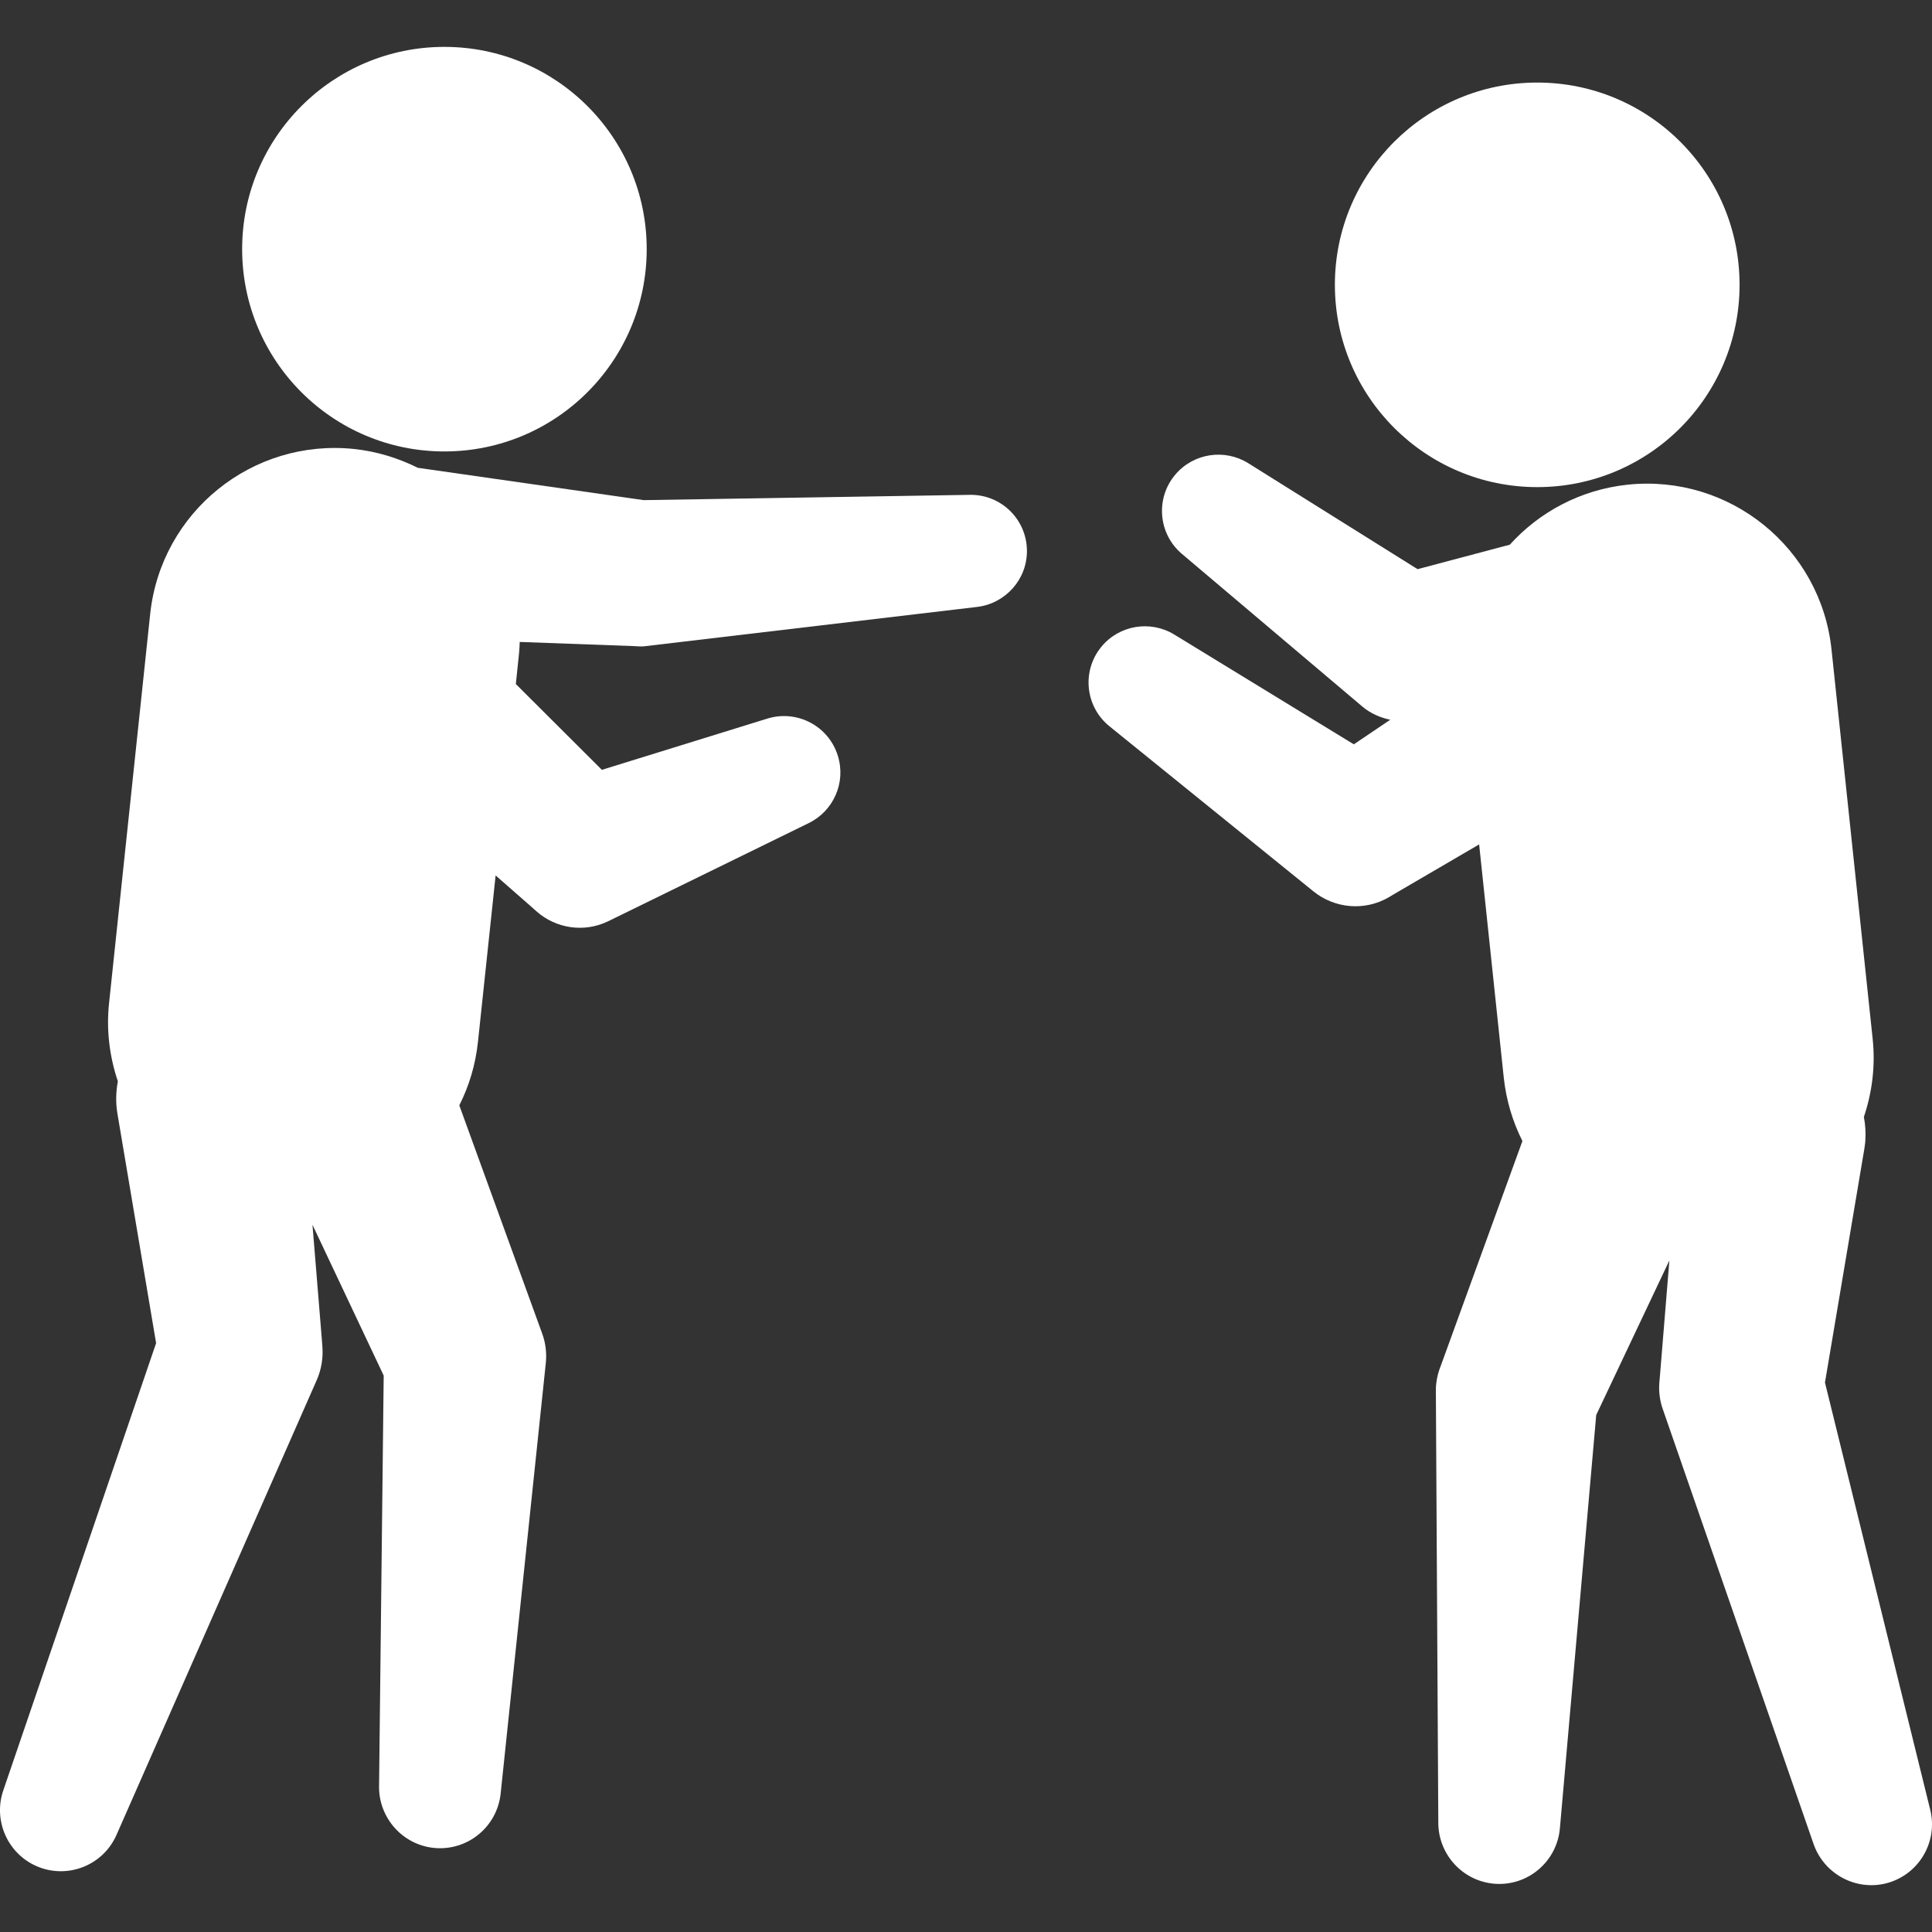 <svg width="15" height="15" viewBox="0 0 15 15" fill="none" xmlns="http://www.w3.org/2000/svg">
<rect x="0" y="0" width="15" height="15" fill="#333333" stroke="none"/>
<g clip-path="url(#clip0_21_464)">
<path d="M3.45 3.505C4.318 3.505 5.021 2.802 5.021 1.934C5.021 1.067 4.318 0.364 3.45 0.364C2.583 0.364 1.88 1.067 1.88 1.934C1.88 2.802 2.583 3.505 3.45 3.505Z" fill="white"/>
<path d="M7.53 3.842L4.998 3.883L3.244 3.632C3.093 3.557 2.927 3.505 2.75 3.486C1.958 3.403 1.25 3.976 1.166 4.767L0.847 7.786C0.824 7.998 0.851 8.205 0.915 8.395C0.9 8.476 0.897 8.561 0.912 8.648L1.212 10.428L0.025 13.902C-0.053 14.132 0.056 14.388 0.282 14.488C0.521 14.593 0.8 14.485 0.905 14.245L2.46 10.713C2.494 10.635 2.51 10.546 2.503 10.456L2.499 10.402L2.426 9.509L2.979 10.68L2.943 13.871C2.941 14.112 3.123 14.321 3.367 14.347C3.627 14.374 3.859 14.186 3.887 13.926L4.238 10.579C4.245 10.507 4.237 10.429 4.21 10.355L4.19 10.3L3.566 8.582C3.642 8.432 3.692 8.266 3.711 8.088L3.848 6.797L4.123 7.038L4.168 7.078C4.317 7.208 4.534 7.244 4.723 7.152L6.28 6.39C6.47 6.297 6.57 6.077 6.505 5.868C6.434 5.637 6.189 5.508 5.958 5.579L4.673 5.977L4.005 5.311L4.03 5.07C4.033 5.041 4.034 5.013 4.035 4.984L4.912 5.016L4.972 5.019C4.981 5.019 4.991 5.019 5 5.018L7.588 4.712C7.807 4.685 7.977 4.497 7.973 4.271C7.969 4.03 7.771 3.838 7.53 3.842Z" fill="white"/>
<path d="M11.935 3.782C12.803 3.782 13.506 3.079 13.506 2.211C13.506 1.344 12.803 0.641 11.935 0.641C11.068 0.641 10.364 1.344 10.364 2.211C10.364 3.079 11.068 3.782 11.935 3.782Z" fill="white"/>
<path d="M14.986 14.05L14.169 10.734L14.474 8.924C14.477 8.905 14.48 8.883 14.482 8.863C14.487 8.798 14.483 8.734 14.471 8.672C14.535 8.482 14.562 8.275 14.539 8.063L14.22 5.044C14.137 4.253 13.428 3.68 12.637 3.763C12.27 3.802 11.951 3.976 11.722 4.229L11.006 4.419L9.691 3.596C9.509 3.483 9.267 3.517 9.125 3.685C8.969 3.869 8.992 4.145 9.177 4.301L10.58 5.488C10.64 5.538 10.715 5.572 10.794 5.588L10.511 5.779L9.116 4.926C8.932 4.814 8.689 4.852 8.549 5.024C8.397 5.212 8.426 5.487 8.614 5.639L10.198 6.921C10.36 7.052 10.593 7.077 10.783 6.966L10.83 6.938L11.484 6.556L11.675 8.365C11.694 8.542 11.744 8.708 11.82 8.859L11.196 10.577L11.175 10.634C11.158 10.684 11.148 10.738 11.148 10.793L11.167 14.156C11.169 14.397 11.354 14.603 11.599 14.625C11.859 14.648 12.088 14.455 12.111 14.195L12.393 10.986L12.961 9.786L12.888 10.679L12.883 10.737C12.878 10.803 12.886 10.872 12.909 10.938L14.081 14.318C14.161 14.546 14.402 14.681 14.641 14.623C14.894 14.56 15.049 14.304 14.986 14.05Z" fill="white"/>
</g>
<defs>
<clipPath id="clip0_21_464">
<rect width="15" height="15" fill="white"/>
</clipPath>
</defs>
</svg>
